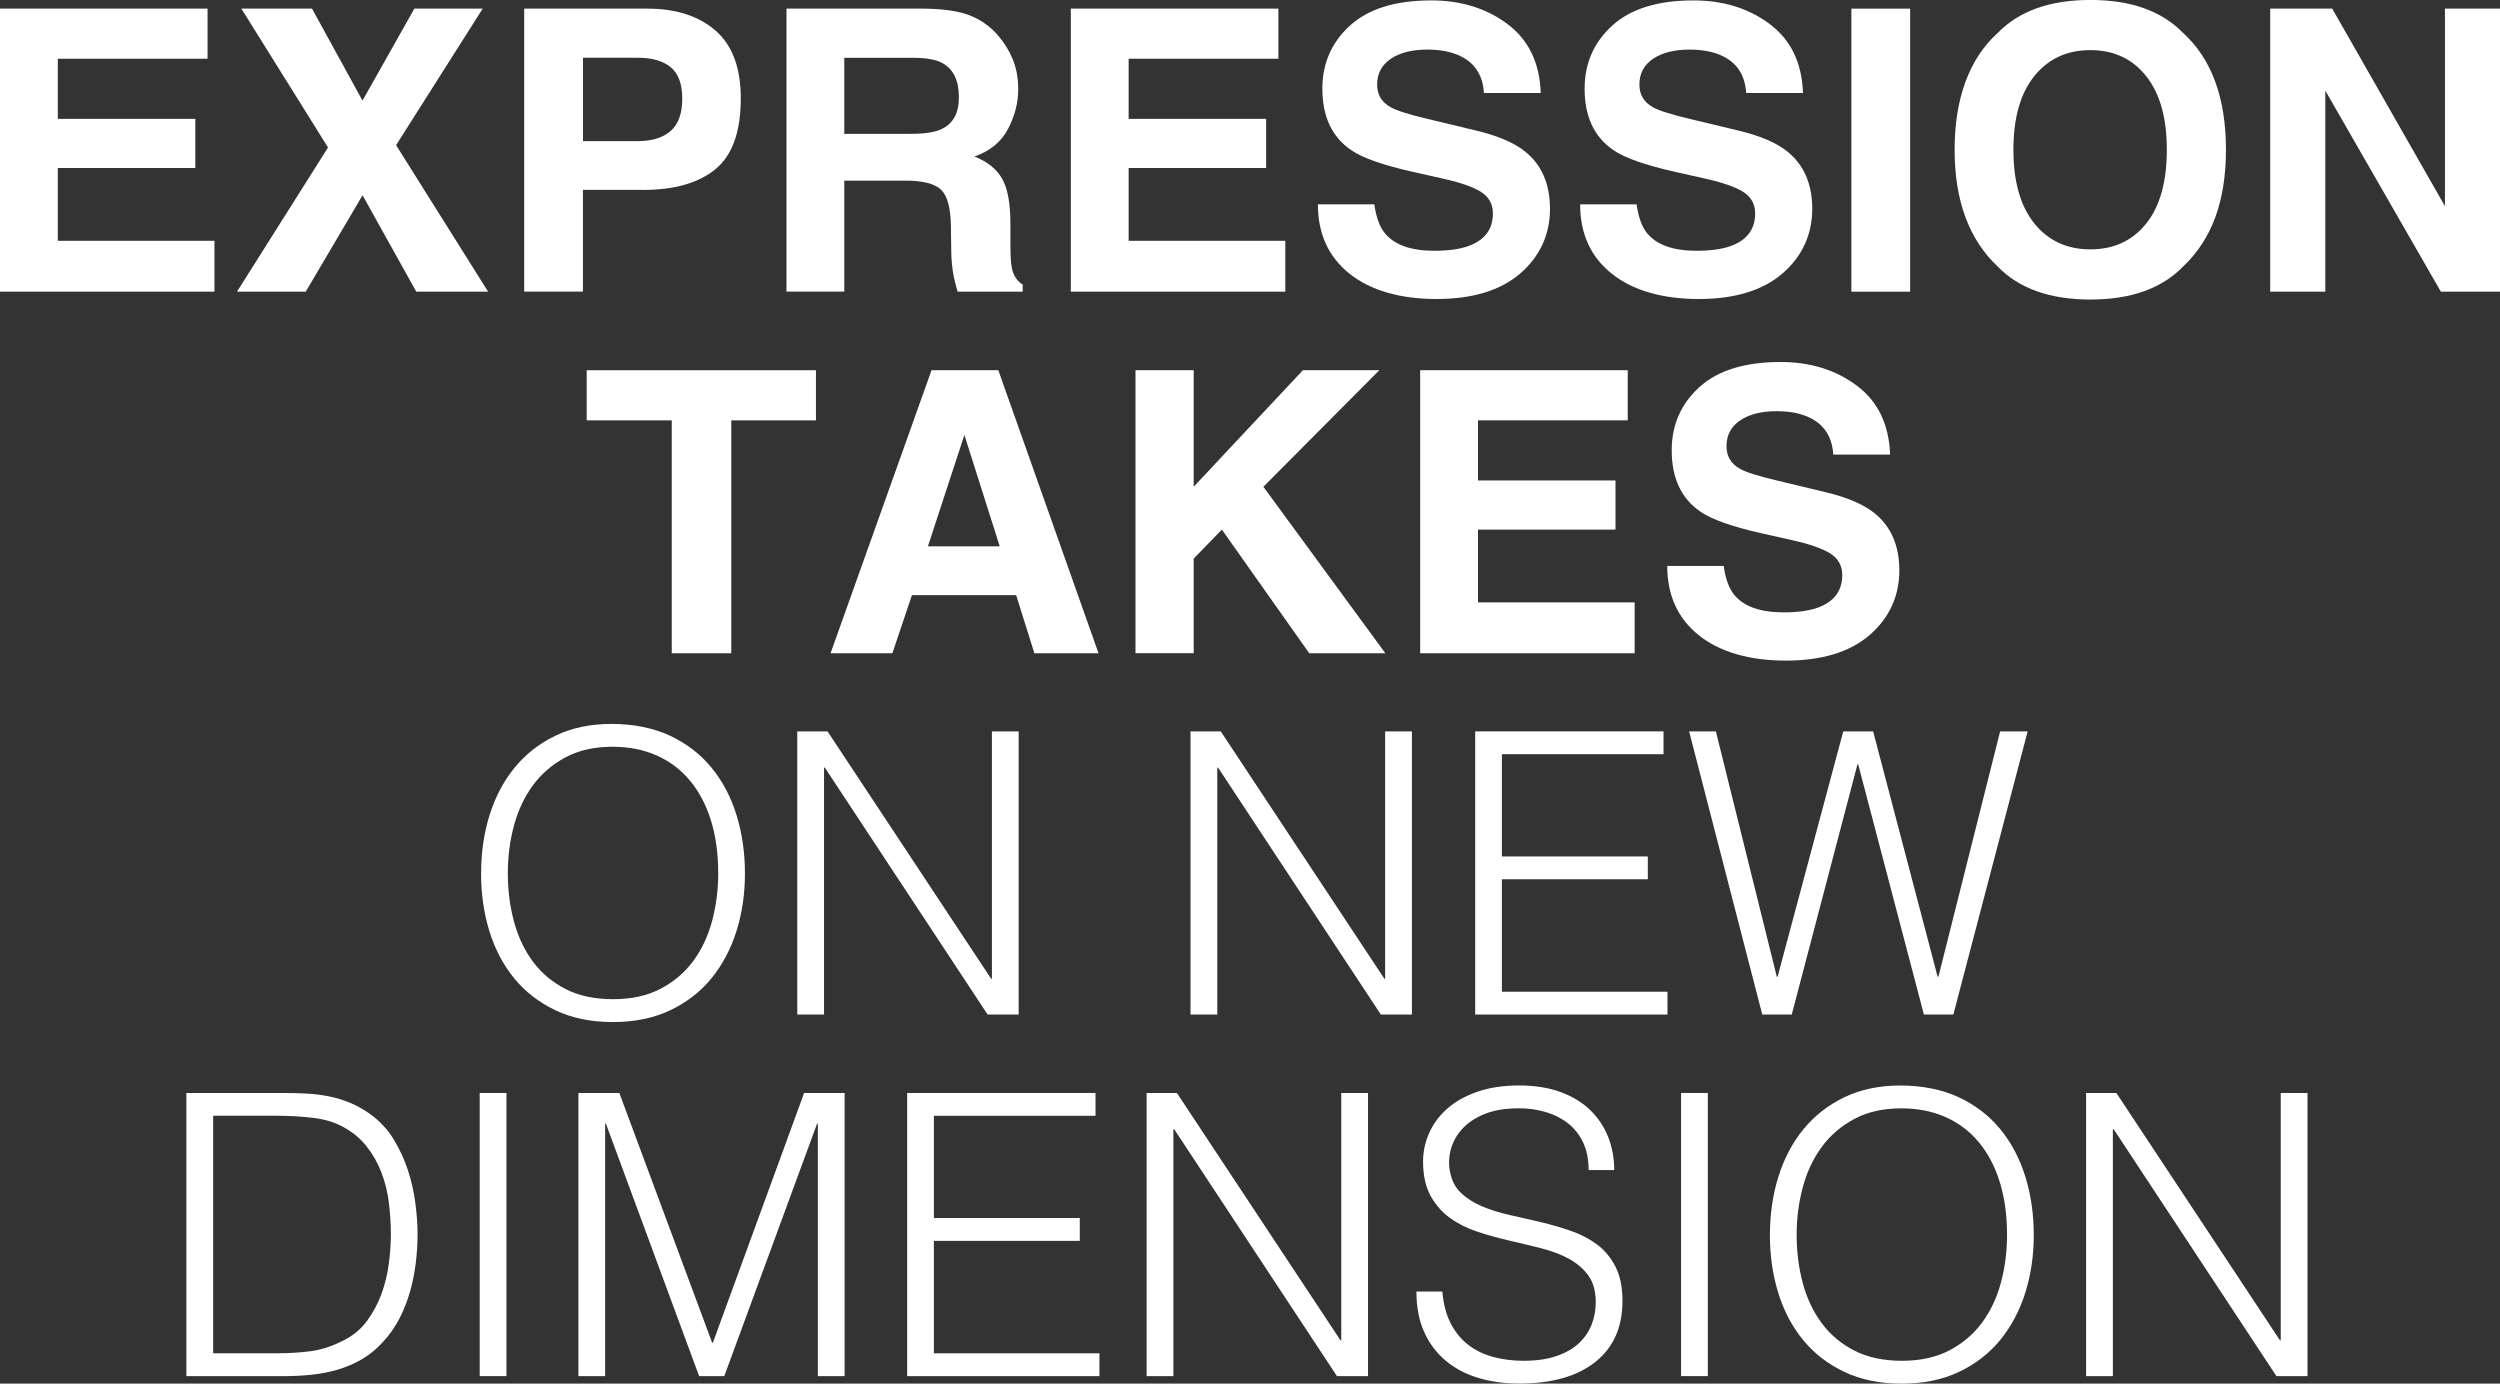 <?xml version="1.0" encoding="UTF-8"?>
<svg id="_レイヤー_2" data-name="レイヤー 2" xmlns="http://www.w3.org/2000/svg" viewBox="0 0 553.1 306.11">
  <rect x="0" y="0" width="553.1" height="306.11" fill="#333333" stroke="none"/>
  <defs>
    <style>
      .cls-1 {
        fill: #fff;
      }
    </style>
  </defs>
  <g id="layout">
    <g>
      <path class="cls-1" d="m43.2,37.17H12.79v16.1h34.66v11.26H0V1.91h45.92v11.09H12.79v13.3h30.42v10.88Z"/>
      <path class="cls-1" d="m107.99,64.53h-15.89l-11.89-21.33-12.57,21.33h-15.21l20.14-31.9L53.4,1.91h15.63l11.17,20.35L91.67,1.91h15.12l-19.16,30.2,20.35,32.41Z"/>
      <path class="cls-1" d="m142.27,42.01h-13.3v22.51h-13V1.91h27.27c6.29,0,11.3,1.61,15.04,4.84s5.61,8.23,5.61,15c0,7.39-1.87,12.62-5.61,15.68s-9.08,4.59-16.02,4.59Zm6.12-13.04c1.7-1.5,2.55-3.88,2.55-7.14s-.86-5.58-2.57-6.97c-1.71-1.39-4.11-2.08-7.2-2.08h-12.19v18.44h12.19c3.09,0,5.49-.75,7.22-2.25Z"/>
      <path class="cls-1" d="m200.3,39.97h-13.51v24.55h-12.79V1.91h30.71c4.39.08,7.77.62,10.13,1.61,2.36.99,4.37,2.45,6.01,4.38,1.36,1.59,2.44,3.34,3.23,5.27.79,1.93,1.19,4.12,1.19,6.58,0,2.97-.75,5.9-2.25,8.77-1.5,2.87-3.98,4.91-7.43,6.1,2.89,1.16,4.93,2.81,6.14,4.95,1.2,2.14,1.81,5.4,1.81,9.79v4.21c0,2.86.11,4.8.34,5.82.34,1.61,1.13,2.8,2.38,3.57v1.57h-14.4c-.4-1.39-.68-2.51-.85-3.36-.34-1.76-.52-3.55-.55-5.4l-.08-5.82c-.06-3.99-.79-6.65-2.19-7.99-1.4-1.33-4.03-2-7.88-2Zm7.94-11.38c2.61-1.19,3.91-3.54,3.91-7.05,0-3.79-1.26-6.34-3.78-7.65-1.42-.74-3.54-1.1-6.37-1.1h-15.21v16.82h14.83c2.95,0,5.15-.34,6.63-1.02Z"/>
      <path class="cls-1" d="m280.12,37.17h-30.42v16.1h34.66v11.26h-47.45V1.91h45.92v11.09h-33.13v13.3h30.42v10.88Z"/>
      <path class="cls-1" d="m317.29,55.48c3.09,0,5.59-.34,7.52-1.02,3.65-1.3,5.48-3.72,5.48-7.26,0-2.07-.91-3.67-2.72-4.8-1.81-1.1-4.66-2.08-8.54-2.93l-6.63-1.49c-6.51-1.47-11.02-3.07-13.51-4.8-4.22-2.89-6.33-7.41-6.33-13.55,0-5.61,2.04-10.27,6.12-13.98,4.08-3.71,10.07-5.56,17.97-5.56,6.6,0,12.23,1.75,16.89,5.25,4.66,3.5,7.1,8.57,7.33,15.23h-12.57c-.23-3.77-1.87-6.44-4.93-8.03-2.04-1.05-4.57-1.57-7.6-1.57-3.37,0-6.06.68-8.07,2.04-2.01,1.36-3.02,3.26-3.02,5.69,0,2.24.99,3.91,2.97,5.01,1.27.74,3.99,1.6,8.16,2.59l10.79,2.59c4.73,1.13,8.3,2.65,10.71,4.55,3.74,2.95,5.61,7.21,5.61,12.79s-2.19,10.47-6.56,14.25-10.56,5.67-18.54,5.67-14.57-1.86-19.24-5.59c-4.67-3.72-7.01-8.84-7.01-15.36h12.49c.4,2.86,1.17,5,2.34,6.41,2.12,2.58,5.76,3.87,10.92,3.87Z"/>
      <path class="cls-1" d="m375.31,55.48c3.09,0,5.59-.34,7.52-1.02,3.65-1.3,5.48-3.72,5.48-7.26,0-2.07-.91-3.67-2.72-4.8-1.81-1.1-4.66-2.08-8.54-2.93l-6.63-1.49c-6.51-1.47-11.02-3.07-13.51-4.8-4.22-2.89-6.33-7.41-6.33-13.55,0-5.61,2.04-10.27,6.12-13.98,4.08-3.71,10.07-5.56,17.97-5.56,6.6,0,12.23,1.75,16.89,5.25,4.66,3.5,7.1,8.57,7.33,15.23h-12.57c-.23-3.77-1.87-6.44-4.93-8.03-2.04-1.05-4.57-1.57-7.6-1.57-3.37,0-6.06.68-8.07,2.04-2.01,1.36-3.02,3.26-3.02,5.69,0,2.24.99,3.91,2.97,5.01,1.27.74,3.99,1.6,8.16,2.59l10.79,2.59c4.73,1.13,8.3,2.65,10.71,4.55,3.74,2.95,5.61,7.21,5.61,12.79s-2.19,10.47-6.56,14.25-10.56,5.67-18.54,5.67-14.57-1.86-19.24-5.59c-4.67-3.72-7.01-8.84-7.01-15.36h12.49c.4,2.86,1.17,5,2.34,6.41,2.12,2.58,5.76,3.87,10.92,3.87Z"/>
      <path class="cls-1" d="m409.6,1.91h13v62.62h-13V1.91Z"/>
      <path class="cls-1" d="m462.48,66.27c-8.95,0-15.79-2.44-20.52-7.31-6.34-5.98-9.52-14.58-9.52-25.83s3.17-20.08,9.52-25.83c4.73-4.87,11.57-7.31,20.52-7.31s15.79,2.44,20.52,7.31c6.31,5.75,9.47,14.36,9.47,25.83s-3.16,19.85-9.47,25.83c-4.73,4.87-11.57,7.31-20.52,7.31Zm12.36-16.82c3.03-3.82,4.55-9.26,4.55-16.31s-1.52-12.45-4.57-16.29c-3.04-3.84-7.16-5.76-12.34-5.76s-9.32,1.91-12.4,5.73c-3.09,3.82-4.63,9.26-4.63,16.31s1.54,12.49,4.63,16.31c3.09,3.82,7.22,5.73,12.4,5.73s9.3-1.91,12.36-5.73Z"/>
      <path class="cls-1" d="m553.1,64.53h-13.08l-25.57-44.48v44.48h-12.19V1.91h13.72l24.94,43.71V1.91h12.19v62.62Z"/>
      <path class="cls-1" d="m180.52,81.91v11.09h-18.73v51.53h-13.17v-51.53h-18.82v-11.09h50.72Z"/>
      <path class="cls-1" d="m224.83,131.66h-23.07l-4.33,12.87h-13.68l22.34-62.62h14.78l22.17,62.62h-14.19l-4.04-12.87Zm-3.65-10.79l-7.82-24.64-8.07,24.64h15.89Z"/>
      <path class="cls-1" d="m306.48,144.53h-16.82l-19.33-27.36-6.24,6.41v20.94h-12.87v-62.62h12.87v25.79l24.17-25.79h16.91l-25.66,25.79,26.98,36.83Z"/>
      <path class="cls-1" d="m357.41,117.17h-30.42v16.1h34.66v11.26h-47.45v-62.62h45.92v11.09h-33.13v13.3h30.42v10.88Z"/>
      <path class="cls-1" d="m394.58,135.48c3.09,0,5.59-.34,7.52-1.02,3.65-1.3,5.48-3.72,5.48-7.26,0-2.07-.91-3.67-2.72-4.8-1.81-1.1-4.66-2.08-8.54-2.93l-6.63-1.49c-6.51-1.47-11.02-3.07-13.51-4.8-4.22-2.89-6.33-7.41-6.33-13.55,0-5.61,2.04-10.27,6.12-13.98,4.08-3.71,10.07-5.56,17.97-5.56,6.6,0,12.23,1.75,16.89,5.25,4.66,3.5,7.1,8.57,7.33,15.23h-12.57c-.23-3.77-1.87-6.44-4.93-8.03-2.04-1.05-4.57-1.57-7.6-1.57-3.37,0-6.06.68-8.07,2.04-2.01,1.36-3.02,3.26-3.02,5.69,0,2.24.99,3.91,2.97,5.01,1.27.74,3.99,1.6,8.16,2.59l10.79,2.59c4.73,1.13,8.3,2.65,10.71,4.55,3.74,2.95,5.61,7.21,5.61,12.79s-2.19,10.47-6.56,14.25-10.56,5.67-18.54,5.67-14.57-1.86-19.24-5.59c-4.67-3.72-7.01-8.84-7.01-15.36h12.49c.4,2.86,1.17,5,2.34,6.41,2.12,2.58,5.76,3.87,10.92,3.87Z"/>
      <path class="cls-1" d="m106.44,193.22c0-4.58.62-8.87,1.87-12.88,1.25-4,3.09-7.5,5.52-10.48,2.44-2.99,5.45-5.35,9.05-7.09,3.6-1.74,7.74-2.61,12.44-2.61s9.15.86,12.83,2.57c3.68,1.71,6.76,4.06,9.22,7.05,2.46,2.99,4.32,6.5,5.57,10.53,1.25,4.03,1.87,8.34,1.87,12.92s-.62,8.77-1.87,12.75c-1.25,3.97-3.09,7.45-5.52,10.44-2.44,2.99-5.48,5.35-9.14,7.09s-7.89,2.61-12.7,2.61-9.05-.87-12.7-2.61-6.7-4.1-9.14-7.09c-2.44-2.99-4.26-6.47-5.48-10.44-1.22-3.97-1.83-8.22-1.83-12.75Zm29.23,27.84c4.06,0,7.55-.77,10.48-2.31,2.93-1.54,5.34-3.58,7.22-6.13,1.88-2.55,3.28-5.51,4.18-8.87.9-3.36,1.35-6.87,1.35-10.53,0-4.35-.54-8.25-1.61-11.7-1.07-3.45-2.62-6.39-4.65-8.83-2.03-2.44-4.5-4.29-7.4-5.57-2.9-1.28-6.15-1.91-9.74-1.91-4,0-7.47.78-10.4,2.35-2.93,1.57-5.34,3.64-7.22,6.22-1.89,2.58-3.28,5.55-4.18,8.92-.9,3.36-1.35,6.87-1.35,10.53s.45,7.25,1.35,10.61c.9,3.36,2.29,6.32,4.18,8.87,1.88,2.55,4.29,4.58,7.22,6.09,2.93,1.51,6.45,2.26,10.57,2.26Z"/>
      <path class="cls-1" d="m182.48,169.82h-.17v54.64h-5.92v-62.64h6.7l36.19,54.72h.17v-54.72h5.92v62.64h-6.87l-36.02-54.64Z"/>
      <path class="cls-1" d="m269.48,169.82h-.17v54.64h-5.92v-62.64h6.7l36.19,54.72h.17v-54.72h5.92v62.64h-6.87l-36.02-54.64Z"/>
      <path class="cls-1" d="m326.37,224.45v-62.64h41.67v5.05h-35.76v22.62h32.28v5.05h-32.28v24.88h36.63v5.05h-42.54Z"/>
      <path class="cls-1" d="m428.68,216.1h.17l13.66-54.29h6.09l-16.44,62.64h-6.52l-14.53-55.33h-.17l-14.53,55.33h-6.53l-16.18-62.64h5.92l13.48,54.29h.17l14.53-54.29h6.61l14.27,54.29Z"/>
      <path class="cls-1" d="m41.23,304.45v-62.64h21.4c1.74,0,3.45.04,5.13.13,1.68.09,3.33.29,4.96.61,1.62.32,3.2.8,4.74,1.44,1.54.64,3.03,1.48,4.48,2.52,2.09,1.51,3.8,3.35,5.13,5.52,1.33,2.18,2.39,4.47,3.18,6.87.78,2.41,1.33,4.84,1.65,7.31.32,2.47.48,4.74.48,6.83s-.13,4.21-.39,6.35c-.26,2.15-.68,4.25-1.26,6.31-.58,2.06-1.35,4.03-2.31,5.92-.96,1.89-2.16,3.61-3.61,5.18-1.45,1.62-3.03,2.93-4.74,3.92-1.71.99-3.51,1.75-5.39,2.31-1.89.55-3.84.93-5.87,1.13-2.03.2-4.09.3-6.18.3h-21.4Zm5.92-5.05h14.18c2.67,0,5.18-.16,7.53-.48,2.35-.32,4.74-1.12,7.18-2.39,2.09-1.04,3.8-2.46,5.13-4.26,1.33-1.8,2.39-3.75,3.18-5.87.78-2.12,1.33-4.33,1.65-6.66.32-2.32.48-4.55.48-6.7,0-2.26-.15-4.57-.44-6.92-.29-2.35-.84-4.58-1.65-6.7-.81-2.12-1.91-4.06-3.31-5.83-1.39-1.77-3.19-3.23-5.39-4.39-1.86-.99-4.06-1.62-6.61-1.91-2.55-.29-5.13-.44-7.74-.44h-14.18v52.55Z"/>
      <path class="cls-1" d="m106.13,304.45v-62.64h5.92v62.64h-5.92Z"/>
      <path class="cls-1" d="m127.97,304.45v-62.64h9.05l20.53,55.24h.17l20.18-55.24h8.96v62.64h-5.92v-55.85h-.17l-20.53,55.85h-5.57l-20.62-55.85h-.17v55.85h-5.92Z"/>
      <path class="cls-1" d="m200.7,304.45v-62.64h41.67v5.05h-35.76v22.62h32.28v5.05h-32.28v24.88h36.63v5.05h-42.54Z"/>
      <path class="cls-1" d="m259.77,249.82h-.17v54.64h-5.92v-62.64h6.7l36.19,54.72h.17v-54.72h5.92v62.64h-6.87l-36.02-54.64Z"/>
      <path class="cls-1" d="m319.11,285.75c.23,2.78.86,5.15,1.87,7.09,1.01,1.94,2.32,3.52,3.92,4.74,1.59,1.22,3.44,2.1,5.52,2.65,2.09.55,4.32.83,6.7.83,2.78,0,5.19-.35,7.22-1.04,2.03-.7,3.68-1.64,4.96-2.83,1.28-1.19,2.22-2.57,2.83-4.13.61-1.57.91-3.22.91-4.96,0-2.44-.55-4.41-1.65-5.92-1.1-1.51-2.54-2.74-4.31-3.7-1.77-.96-3.8-1.73-6.09-2.31-2.29-.58-4.64-1.14-7.05-1.7-2.41-.55-4.76-1.2-7.05-1.96-2.29-.75-4.32-1.77-6.09-3.05-1.77-1.27-3.21-2.91-4.31-4.92-1.1-2-1.65-4.54-1.65-7.61,0-2.15.45-4.23,1.35-6.26.9-2.03,2.23-3.83,4-5.39,1.77-1.57,3.99-2.81,6.66-3.74,2.67-.93,5.74-1.39,9.22-1.39s6.63.49,9.27,1.48c2.64.99,4.83,2.34,6.57,4.05,1.74,1.71,3.04,3.7,3.92,5.96.87,2.26,1.3,4.67,1.3,7.22h-5.66c0-2.38-.42-4.44-1.26-6.18-.84-1.74-1.99-3.16-3.44-4.26-1.45-1.1-3.1-1.91-4.96-2.44-1.86-.52-3.77-.78-5.74-.78-3.02,0-5.55.42-7.61,1.26-2.06.84-3.7,1.93-4.92,3.26-1.22,1.33-2.06,2.81-2.52,4.44-.46,1.62-.55,3.25-.26,4.87.35,2.03,1.16,3.65,2.44,4.87,1.28,1.22,2.84,2.22,4.7,3,1.86.78,3.9,1.42,6.13,1.91,2.23.49,4.51,1.02,6.83,1.57,2.32.55,4.57,1.2,6.74,1.96,2.17.75,4.1,1.77,5.79,3.04,1.68,1.28,3.03,2.91,4.05,4.92,1.01,2,1.52,4.51,1.52,7.53,0,5.8-2,10.3-6,13.48-4,3.19-9.63,4.79-16.88,4.79-3.25,0-6.26-.42-9.05-1.26-2.78-.84-5.19-2.12-7.22-3.83-2.03-1.71-3.61-3.83-4.74-6.35-1.13-2.52-1.7-5.49-1.7-8.92h5.74Z"/>
      <path class="cls-1" d="m371.92,304.45v-62.64h5.92v62.64h-5.92Z"/>
      <path class="cls-1" d="m391.58,273.22c0-4.58.62-8.87,1.87-12.88,1.25-4,3.09-7.5,5.52-10.48,2.44-2.99,5.45-5.35,9.05-7.09,3.6-1.74,7.74-2.61,12.44-2.61s9.15.86,12.83,2.57c3.68,1.71,6.76,4.06,9.22,7.05,2.46,2.99,4.32,6.5,5.57,10.53,1.25,4.03,1.87,8.34,1.87,12.92s-.62,8.77-1.87,12.75c-1.25,3.97-3.09,7.45-5.52,10.44-2.44,2.99-5.48,5.35-9.14,7.09s-7.89,2.61-12.7,2.61-9.05-.87-12.7-2.61-6.7-4.1-9.14-7.09c-2.44-2.99-4.26-6.47-5.48-10.44-1.22-3.97-1.83-8.22-1.83-12.75Zm29.23,27.84c4.06,0,7.55-.77,10.48-2.31,2.93-1.54,5.34-3.58,7.22-6.13,1.88-2.55,3.28-5.51,4.18-8.87.9-3.36,1.35-6.87,1.35-10.53,0-4.35-.54-8.25-1.61-11.7-1.07-3.45-2.62-6.39-4.65-8.83-2.03-2.44-4.5-4.29-7.4-5.57-2.9-1.28-6.15-1.91-9.74-1.91-4,0-7.47.78-10.4,2.35-2.93,1.57-5.34,3.64-7.22,6.22-1.89,2.58-3.28,5.55-4.18,8.92-.9,3.36-1.35,6.87-1.35,10.53s.45,7.25,1.35,10.61c.9,3.36,2.29,6.32,4.18,8.87,1.88,2.55,4.29,4.58,7.22,6.09,2.93,1.51,6.45,2.26,10.57,2.26Z"/>
      <path class="cls-1" d="m467.62,249.82h-.17v54.64h-5.92v-62.64h6.7l36.19,54.72h.17v-54.72h5.92v62.64h-6.87l-36.02-54.64Z"/>
    </g>
  </g>
</svg>